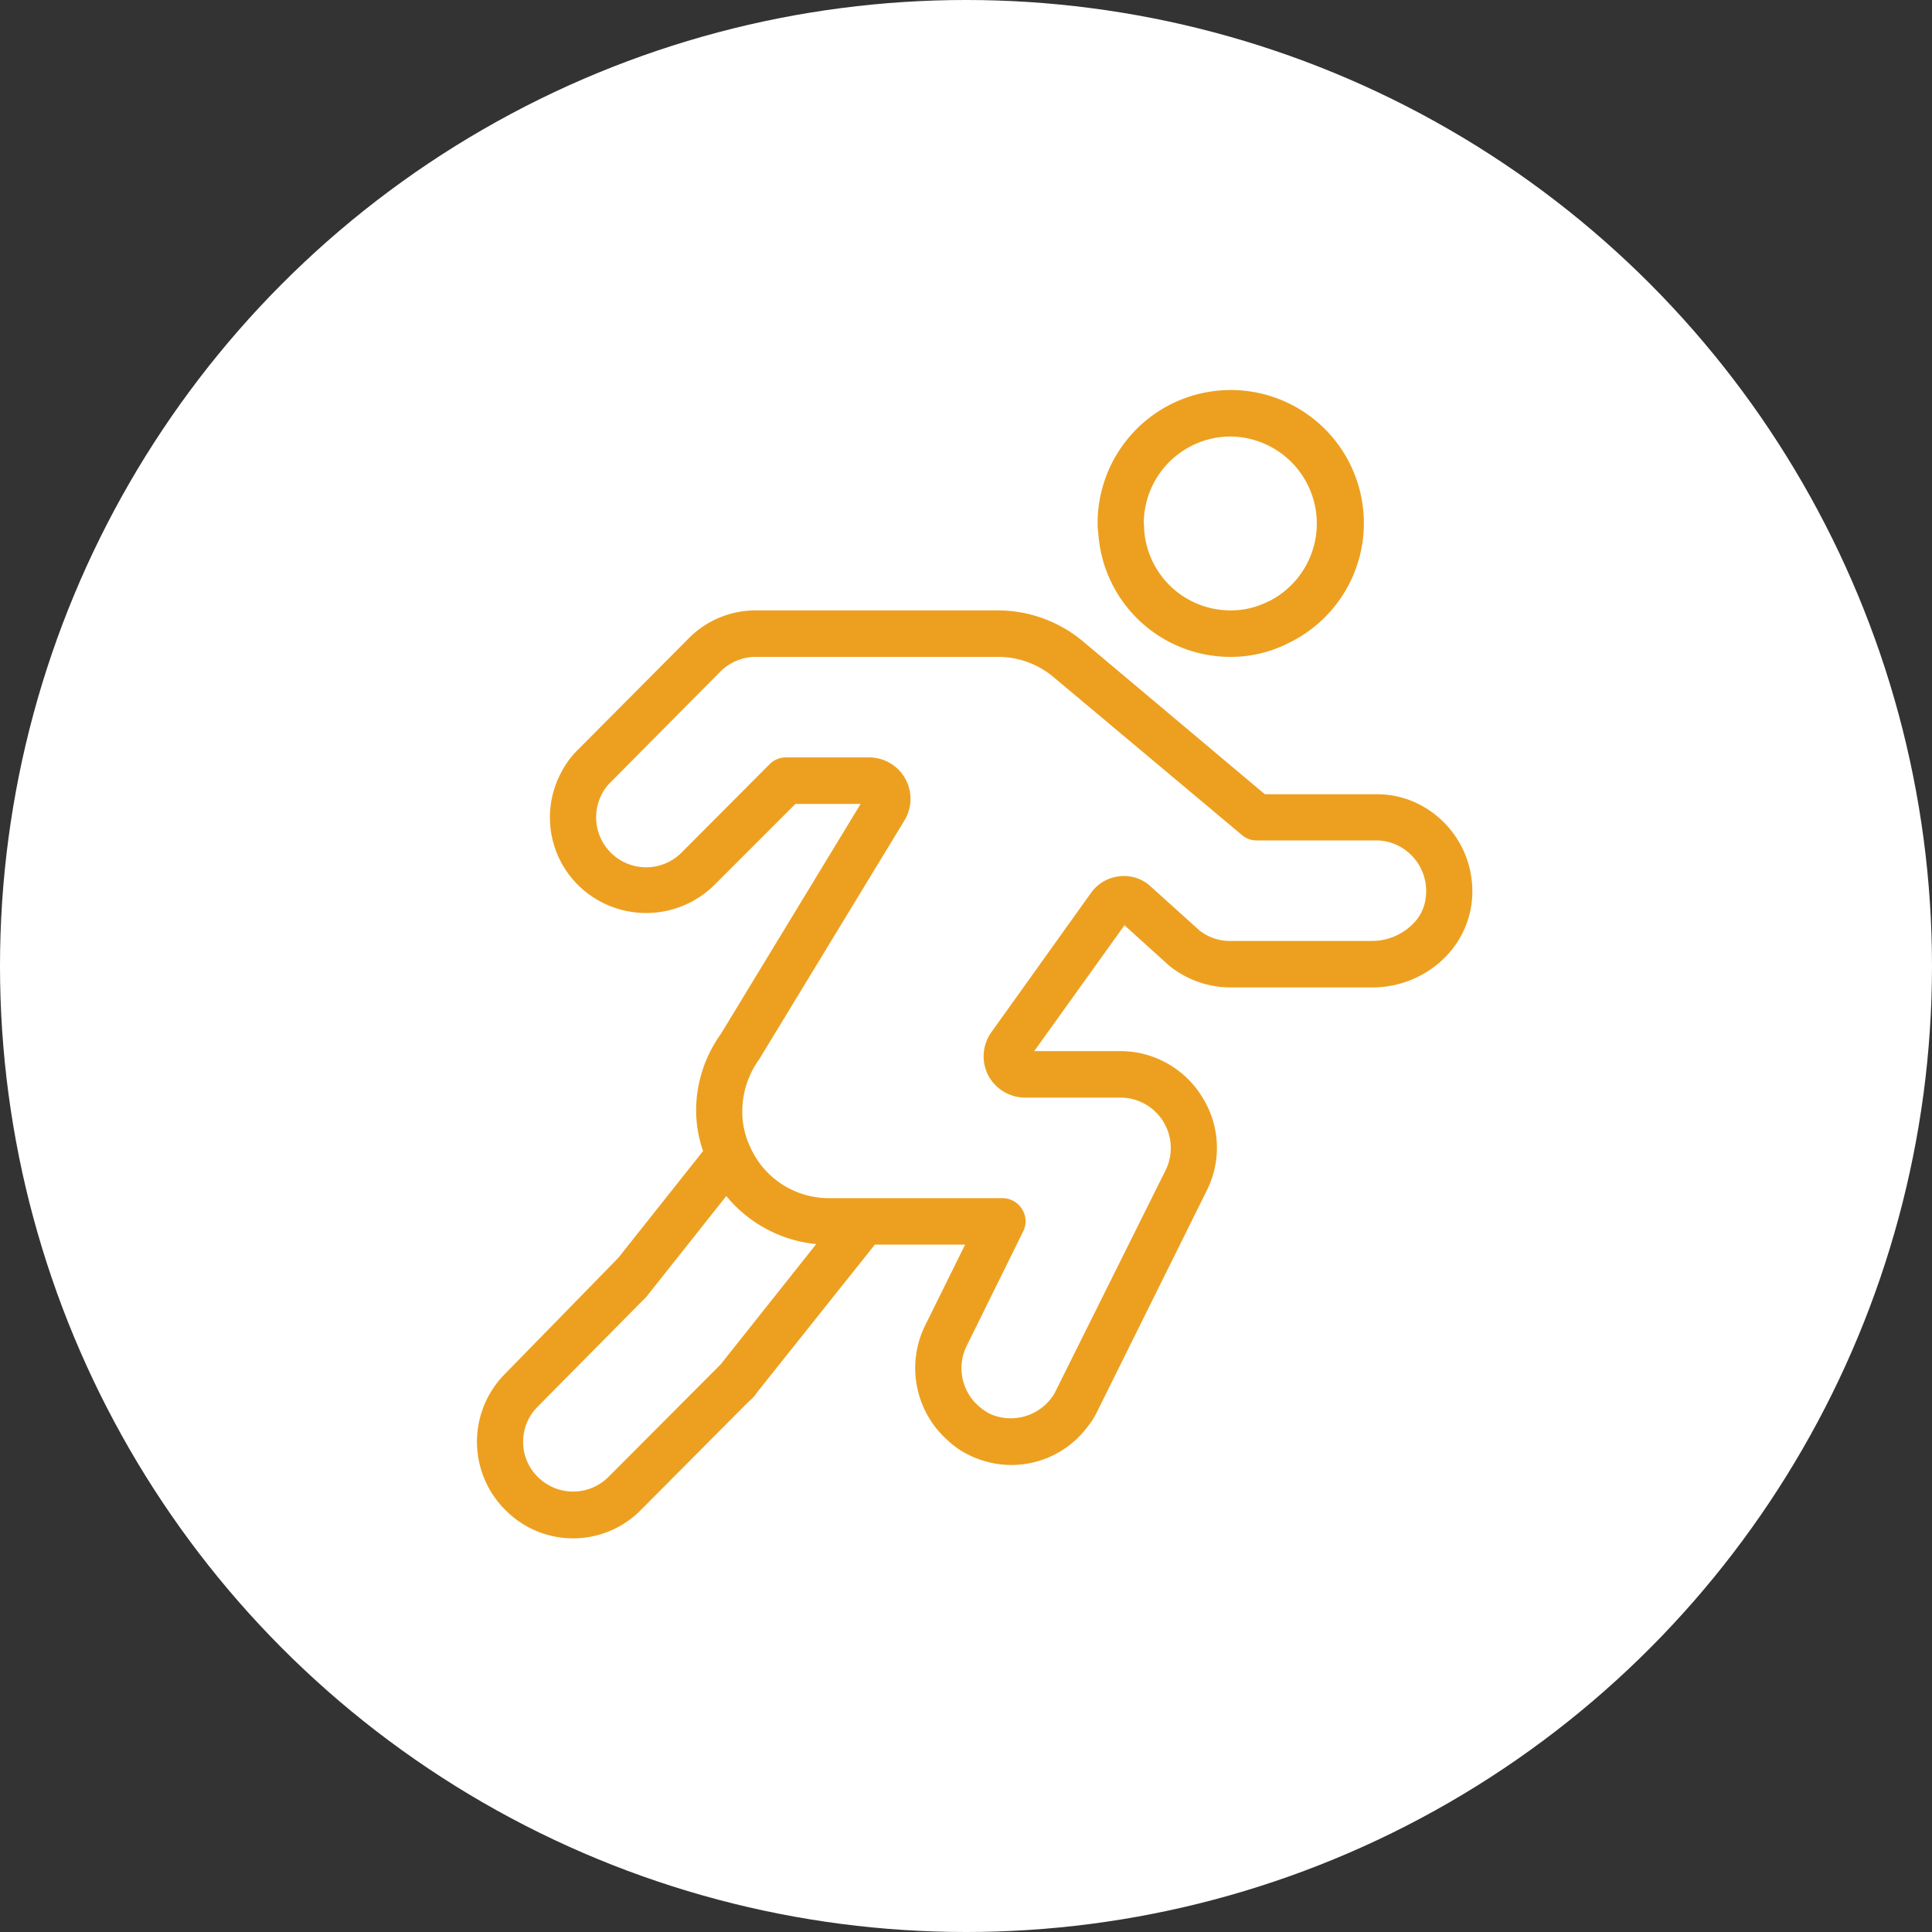 <svg id="ico_about03_semi4.svg" xmlns="http://www.w3.org/2000/svg" width="64" height="64" viewBox="0 0 64 64">
  <rect x="0" y="0" width="64" height="64" fill="#333333" stroke="none"/>
  <defs>
    <style>
      .cls-1 {
        fill: #fff;
      }

      .cls-2 {
        fill: #eda01f;
        fill-rule: evenodd;
      }
    </style>
  </defs>
  <circle id="楕円形_730_のコピー_3" data-name="楕円形 730 のコピー 3" class="cls-1" cx="32" cy="32" r="32"/>
  <path id="シェイプ_685" data-name="シェイプ 685" class="cls-2" d="M1357.76,3935.76a4.219,4.219,0,0,0,1.95-.47,4.41,4.41,0,1,0-6.35-3.95,1.468,1.468,0,0,0,.02.28A4.386,4.386,0,0,0,1357.76,3935.76Zm0-7.3a2.883,2.883,0,0,1,1.27,5.46h-0.01a2.722,2.722,0,0,1-1.26.3,2.866,2.866,0,0,1-2.86-2.72,0.808,0.808,0,0,0-.01-0.16A2.879,2.879,0,0,1,1357.76,3928.46Zm6.3,12.21a3.075,3.075,0,0,0-1.47-.36h-3.69l-6.02-5.06a4.41,4.41,0,0,0-2.82-1.03h-8.03a3.123,3.123,0,0,0-2.24.95l-3.62,3.64a2.936,2.936,0,0,0-.58.78,3.157,3.157,0,0,0,.57,3.74,3.212,3.212,0,0,0,4.49,0l2.7-2.7h2.16l-4.63,7.62a4.361,4.361,0,0,0-.82,2.56,4.16,4.16,0,0,0,.23,1.32l-2.81,3.54-3.74,3.83a3.187,3.187,0,0,0,0,4.52,3.151,3.151,0,0,0,4.49,0l3.58-3.6a1.2,1.2,0,0,0,.28-0.31l3.89-4.88h2.99l-1.32,2.67a3.2,3.2,0,0,0,.74,3.81,2.835,2.835,0,0,0,.69.48,3.192,3.192,0,0,0,1.42.34,3.146,3.146,0,0,0,2.49-1.22,2.652,2.652,0,0,0,.36-0.56l3.62-7.3a3.145,3.145,0,0,0-.14-3.1,3.177,3.177,0,0,0-2.7-1.53h-2.87l2.99-4.17,1.47,1.33a3.239,3.239,0,0,0,2.03.73h4.7a3.4,3.4,0,0,0,2.49-1.07,3.115,3.115,0,0,0,.79-1.59A3.23,3.23,0,0,0,1364.06,3940.67Zm-23.19,18.53-3.72,3.73a1.654,1.654,0,0,1-2.33,0,1.618,1.618,0,0,1-.49-1.17,1.634,1.634,0,0,1,.49-1.17l3.59-3.63,2.65-3.34a4.41,4.41,0,0,0,2.95,1.59h0.03Zm23.35-15.4a1.427,1.427,0,0,1-.4.79,1.912,1.912,0,0,1-1.37.58h-4.7a1.613,1.613,0,0,1-1.03-.36l-1.63-1.47a1.293,1.293,0,0,0-1.02-.31,1.318,1.318,0,0,0-.93.55l-3.29,4.6a1.375,1.375,0,0,0-.11,1.45,1.39,1.39,0,0,0,1.21.73h3.18a1.669,1.669,0,0,1,1.48,2.41l-3.64,7.31a1.307,1.307,0,0,1-.18.28,1.684,1.684,0,0,1-2.03.46,2.045,2.045,0,0,1-.35-0.25,1.668,1.668,0,0,1-.39-1.98l1.87-3.79a0.75,0.75,0,0,0-.03-0.74,0.768,0.768,0,0,0-.65-0.37h-5.76a2.849,2.849,0,0,1-2.61-1.72,2.689,2.689,0,0,1-.25-1.16,2.94,2.94,0,0,1,.56-1.72l4.81-7.91a1.373,1.373,0,0,0-1.17-2.09h-2.75a0.755,0.755,0,0,0-.54.22l-2.93,2.94a1.656,1.656,0,0,1-2.63-1.95,1.448,1.448,0,0,1,.3-0.4l3.63-3.66a1.668,1.668,0,0,1,1.16-.48h8.03a2.852,2.852,0,0,1,1.84.67l6.24,5.23a0.724,0.724,0,0,0,.49.18h3.96a1.646,1.646,0,0,1,.76.19A1.685,1.685,0,0,1,1364.22,3943.8Z" transform="translate(-1317 -3914)"/>
</svg>
